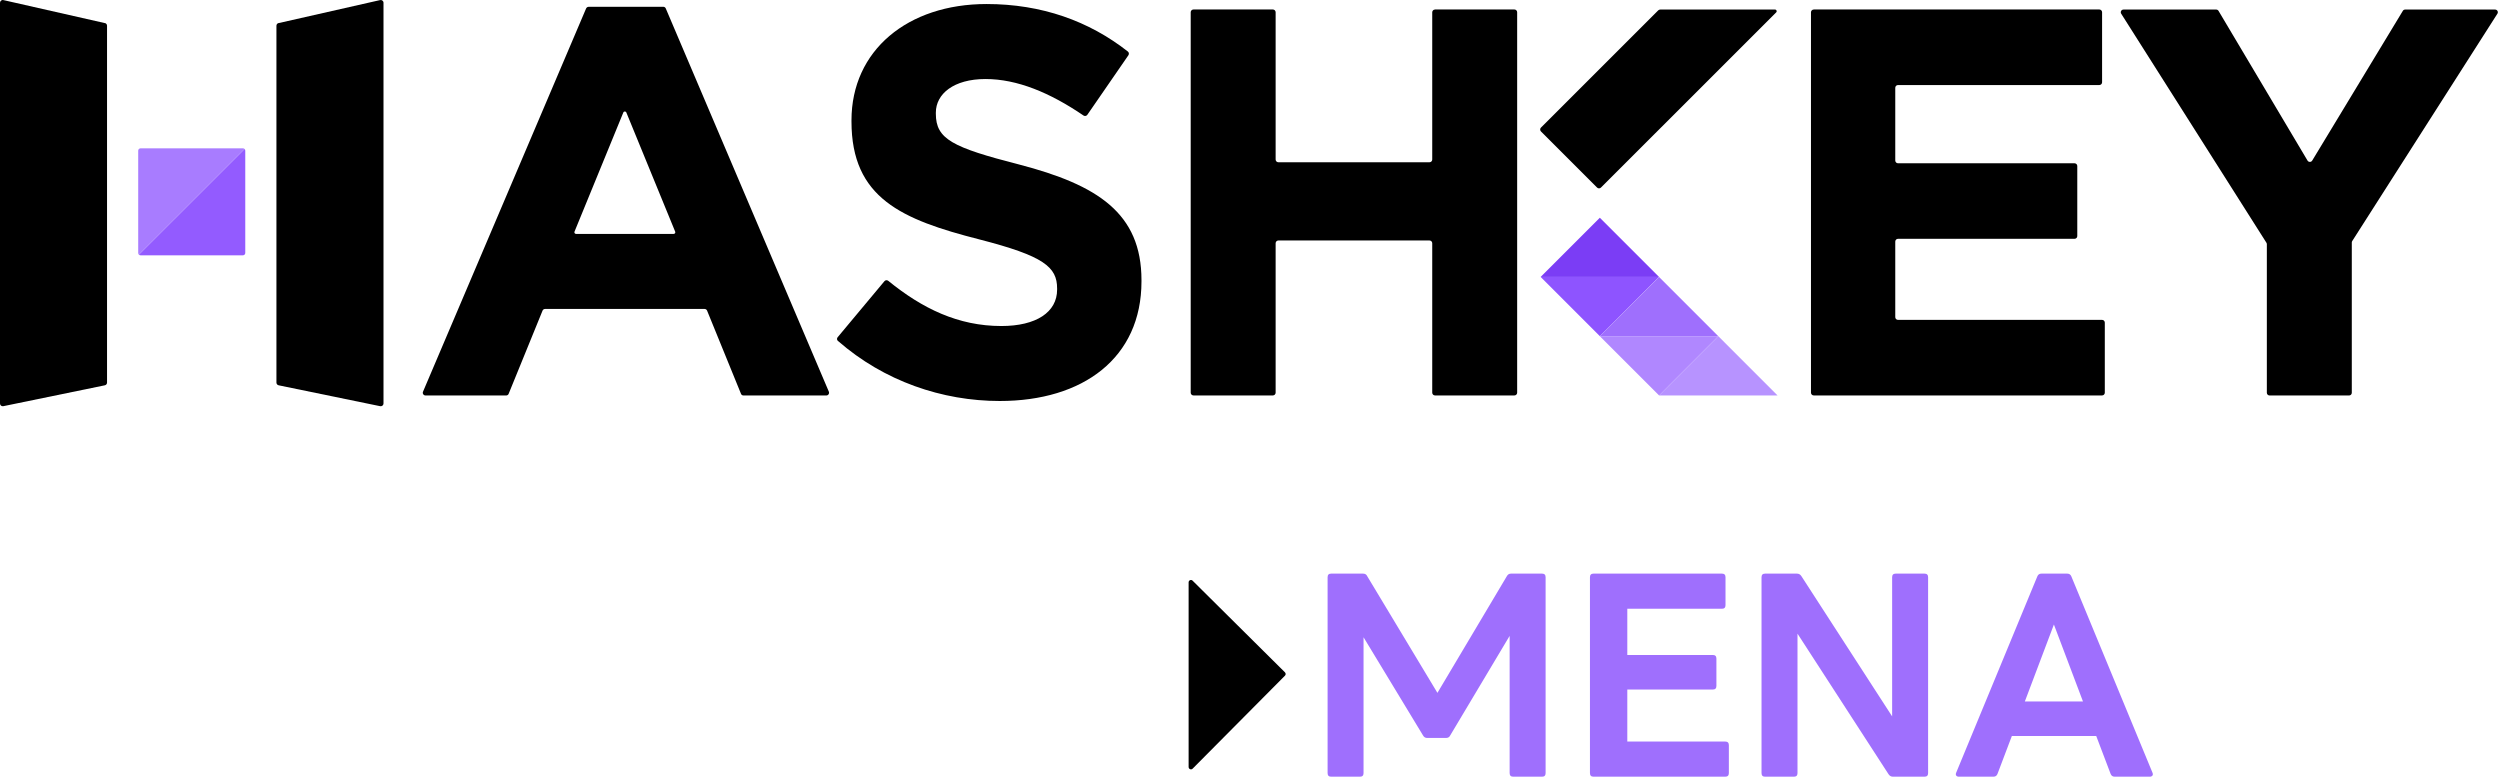 <svg width="103" height="32" viewBox="0 0 103 32" fill="none" xmlns="http://www.w3.org/2000/svg">
<path d="M56.156 23.633C56.239 23.633 56.297 23.667 56.327 23.735L59.222 28.546L62.084 23.735C62.122 23.667 62.179 23.633 62.255 23.633H63.532C63.63 23.633 63.679 23.682 63.679 23.781V31.852C63.679 31.951 63.63 32 63.532 32H62.346C62.248 32 62.197 31.951 62.197 31.852V26.198L59.747 30.302C59.717 30.369 59.659 30.404 59.575 30.404H58.8C58.724 30.404 58.667 30.369 58.63 30.302L56.178 26.255V31.852C56.178 31.951 56.129 32 56.031 32H54.845C54.746 32 54.697 31.951 54.697 31.852V23.781C54.697 23.682 54.746 23.633 54.845 23.633H56.156ZM70.944 23.633C71.043 23.633 71.091 23.683 71.091 23.781V24.932C71.091 25.031 71.043 25.081 70.944 25.081H67.045V26.985H70.567C70.666 26.985 70.716 27.034 70.716 27.133V28.261C70.716 28.36 70.666 28.409 70.567 28.409H67.045V30.552H71.081C71.179 30.552 71.229 30.602 71.229 30.701V31.852C71.228 31.951 71.179 32 71.081 32H65.654C65.555 32 65.506 31.951 65.506 31.852V23.781C65.506 23.683 65.555 23.633 65.654 23.633H70.944ZM74.034 23.633C74.111 23.633 74.171 23.667 74.216 23.735L77.956 29.515V23.781C77.956 23.683 78.005 23.633 78.104 23.633H79.29C79.388 23.633 79.438 23.683 79.438 23.781V31.852C79.438 31.951 79.388 32 79.29 32H77.99C77.914 32 77.853 31.966 77.808 31.898L74.057 26.107V31.852C74.057 31.951 74.007 32 73.909 32H72.724C72.624 32 72.575 31.951 72.575 31.852V23.781C72.575 23.683 72.624 23.633 72.724 23.633H74.034ZM85.168 23.633C85.252 23.633 85.308 23.671 85.339 23.747L88.68 31.829C88.703 31.882 88.703 31.924 88.68 31.954C88.656 31.985 88.618 32 88.565 32H87.129C87.046 32 86.988 31.962 86.958 31.886L86.365 30.324H82.888L82.296 31.886C82.266 31.962 82.209 32 82.125 32H80.711C80.658 32 80.62 31.985 80.597 31.954C80.574 31.924 80.574 31.882 80.597 31.829L83.938 23.747C83.968 23.671 84.025 23.633 84.108 23.633H85.168ZM83.424 28.899H85.818L84.621 25.73L83.424 28.899Z" fill="#9F6FFD"/>
<path d="M10.105 6.207V10.422C10.105 10.478 10.061 10.519 10.008 10.519H5.791C5.765 10.519 5.74 10.508 5.722 10.491L10.077 6.138C10.094 6.157 10.105 6.18 10.105 6.207Z" fill="#935BFF"/>
<path d="M68.353 11.41L65.913 8.971L63.474 11.41H68.355H68.353Z" fill="#7B3DF5"/>
<path d="M63.474 11.41L65.913 13.85L68.353 11.41H63.471H63.474Z" fill="#8E54FF"/>
<path d="M70.794 13.852L68.355 11.413L65.913 13.852H70.794Z" fill="#9F6FFD"/>
<path d="M65.913 13.852L68.355 16.292L70.794 13.852H65.913Z" fill="#B087FF"/>
<path d="M68.353 16.292H73.234L70.794 13.85L68.355 16.292H68.353Z" fill="#B793FF"/>
<path d="M4.321 0.952L0.138 0.003C0.067 -0.013 0 0.042 0 0.113V16.625C0 16.696 0.064 16.749 0.135 16.735L4.321 15.874C4.374 15.862 4.41 15.816 4.41 15.763V1.06C4.41 1.007 4.373 0.961 4.323 0.949L4.321 0.952Z" fill="black"/>
<path d="M11.476 0.952L15.662 0.003C15.733 -0.013 15.8 0.04 15.8 0.113V16.625C15.8 16.696 15.736 16.749 15.664 16.735L11.479 15.874C11.426 15.862 11.389 15.816 11.389 15.763V1.06C11.389 1.007 11.426 0.961 11.476 0.949V0.952Z" fill="black"/>
<path d="M59.121 0.393C59.059 0.393 59.008 0.444 59.008 0.506V6.573C59.008 6.635 58.958 6.685 58.896 6.685H52.669C52.606 6.685 52.556 6.635 52.556 6.573V0.504C52.556 0.442 52.505 0.391 52.444 0.391H49.17C49.108 0.391 49.057 0.442 49.057 0.504V16.179C49.057 16.241 49.108 16.292 49.17 16.292H52.444C52.505 16.292 52.556 16.241 52.556 16.179V10.021C52.556 9.959 52.606 9.908 52.669 9.908H58.896C58.958 9.908 59.008 9.959 59.008 10.021V16.179C59.008 16.241 59.059 16.292 59.121 16.292H62.395C62.456 16.292 62.507 16.241 62.507 16.179V0.504C62.507 0.442 62.456 0.391 62.395 0.391H59.121V0.393Z" fill="black"/>
<path d="M25.681 4.634C25.704 4.579 25.782 4.579 25.805 4.634L27.818 9.545C27.837 9.589 27.804 9.637 27.756 9.637H23.732C23.683 9.637 23.651 9.589 23.669 9.545L25.681 4.634ZM24.25 0.281C24.207 0.281 24.166 0.308 24.147 0.35L17.428 16.138C17.396 16.211 17.451 16.294 17.532 16.294H20.853C20.899 16.294 20.941 16.267 20.956 16.225L22.353 12.798C22.369 12.757 22.41 12.729 22.456 12.729H29.029C29.075 12.729 29.116 12.757 29.132 12.798L30.529 16.225C30.544 16.267 30.586 16.294 30.632 16.294H34.045C34.126 16.294 34.178 16.211 34.149 16.138L27.43 0.348C27.412 0.306 27.372 0.279 27.326 0.279H24.25V0.281Z" fill="black"/>
<path d="M34.523 14.047C34.477 14.008 34.472 13.94 34.511 13.894L36.439 11.585C36.478 11.537 36.549 11.532 36.597 11.571C38.001 12.711 39.478 13.432 41.258 13.432C42.69 13.432 43.553 12.864 43.553 11.932V11.886C43.553 10.999 43.008 10.547 40.351 9.864C37.148 9.047 35.081 8.16 35.081 5.004V4.958C35.081 2.073 37.399 0.166 40.645 0.166C42.922 0.166 44.871 0.869 46.468 2.123C46.514 2.16 46.523 2.224 46.491 2.275L44.798 4.73C44.764 4.781 44.693 4.795 44.642 4.76C43.264 3.821 41.91 3.256 40.602 3.256C39.292 3.256 38.557 3.869 38.557 4.641V4.687C38.557 5.732 39.239 6.072 41.986 6.777C45.212 7.618 47.029 8.776 47.029 11.546V11.592C47.029 14.75 44.621 16.521 41.191 16.521C38.819 16.521 36.423 15.704 34.528 14.05L34.523 14.047Z" fill="black"/>
<path d="M74.725 0.393C74.663 0.393 74.612 0.444 74.612 0.506V16.179C74.612 16.241 74.663 16.292 74.725 16.292H86.606C86.668 16.292 86.718 16.241 86.718 16.179V13.292C86.718 13.23 86.668 13.179 86.606 13.179H78.198C78.136 13.179 78.085 13.129 78.085 13.067V9.952C78.085 9.89 78.136 9.839 78.198 9.839H85.471C85.533 9.839 85.584 9.789 85.584 9.727V6.839C85.584 6.777 85.533 6.727 85.471 6.727H78.198C78.136 6.727 78.085 6.676 78.085 6.614V3.616C78.085 3.554 78.136 3.504 78.198 3.504H86.493C86.555 3.504 86.606 3.453 86.606 3.391V0.504C86.606 0.442 86.555 0.391 86.493 0.391H74.725V0.393Z" fill="black"/>
<path d="M99.091 0.394C99.052 0.394 99.014 0.414 98.996 0.449L95.263 6.616C95.22 6.688 95.114 6.688 95.07 6.616L91.404 0.449C91.383 0.414 91.347 0.394 91.308 0.394H87.487C87.4 0.394 87.346 0.49 87.394 0.566L93.375 9.998C93.386 10.016 93.394 10.037 93.394 10.057V16.182C93.394 16.244 93.444 16.294 93.506 16.294H96.782C96.844 16.294 96.894 16.244 96.894 16.182V9.989C96.894 9.968 96.901 9.947 96.913 9.929L102.892 0.566C102.941 0.492 102.888 0.394 102.798 0.394H99.091Z" fill="black"/>
<path d="M68.401 0.394C68.371 0.394 68.344 0.405 68.32 0.426L63.487 5.257C63.444 5.3 63.444 5.371 63.487 5.415L65.8 7.728C65.844 7.772 65.915 7.772 65.959 7.728L73.181 0.508C73.222 0.467 73.192 0.394 73.133 0.394H68.398H68.401Z" fill="black"/>
<path d="M48.971 23.992C48.971 23.907 49.075 23.863 49.134 23.923L52.941 27.701C52.977 27.738 52.98 27.8 52.941 27.837L49.136 31.669C49.077 31.731 48.971 31.687 48.971 31.6V23.989V23.992Z" fill="black"/>
<path d="M10.077 6.138L5.722 10.491C5.706 10.475 5.694 10.45 5.694 10.422V6.207C5.694 6.154 5.738 6.111 5.791 6.111H10.008C10.034 6.111 10.059 6.122 10.077 6.138Z" fill="#A87CFF"/>
</svg>
